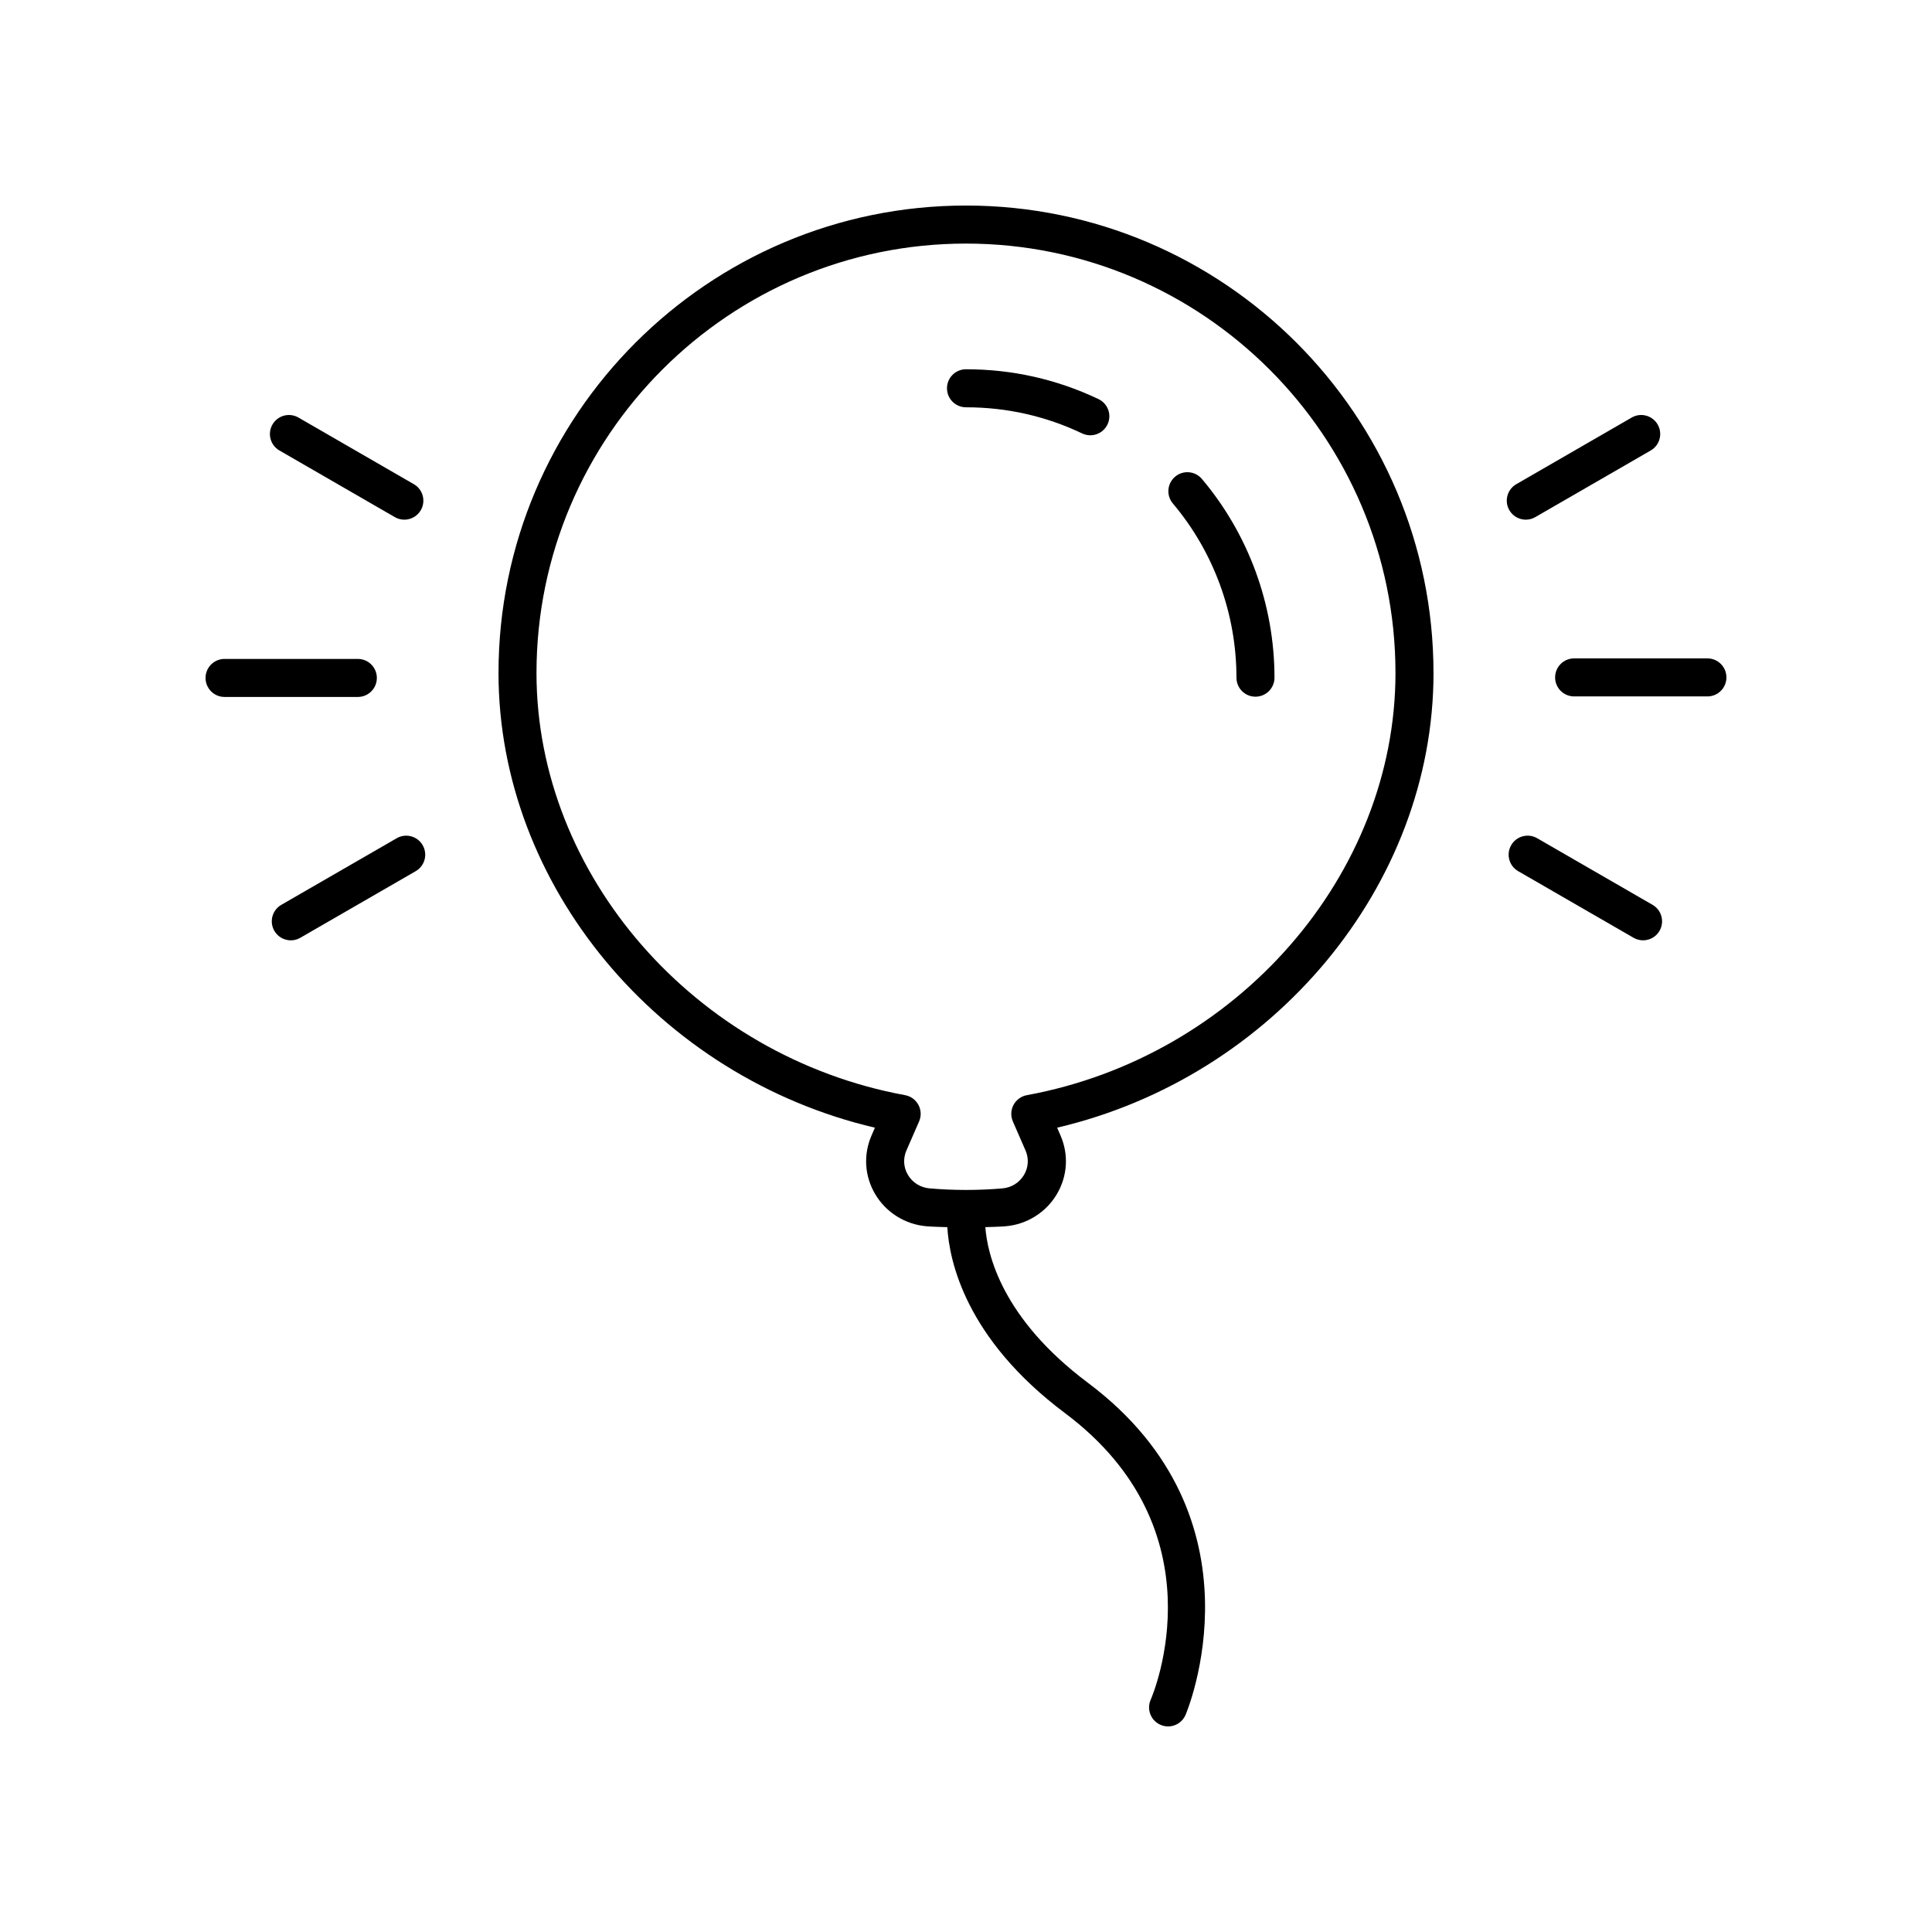 <?xml version="1.0" encoding="UTF-8"?>
<!-- The Best Svg Icon site in the world: iconSvg.co, Visit us! https://iconsvg.co -->
<svg fill="#000000" width="800px" height="800px" version="1.1" viewBox="144 144 512 512" xmlns="http://www.w3.org/2000/svg">
 <g>
  <path d="m523.89 322.35c0-68.305-55.578-123.88-123.89-123.88-68.316 0-123.89 55.57-123.89 123.88 0 56.324 42.461 107.08 99.754 120.5l-0.875 2.008c-2.242 5.141-1.887 10.848 0.977 15.656 2.867 4.812 7.93 7.977 13.551 8.457 1.824 0.16 3.684 0.164 5.531 0.238 0.527 8.918 4.812 29.535 31.199 49.293 41.512 31.086 23.477 74.145 22.695 75.953-1.121 2.547 0.039 5.519 2.59 6.637 0.66 0.289 1.344 0.43 2.023 0.43 1.938 0 3.785-1.125 4.613-3.016 0.23-0.516 22.137-52.109-25.875-88.066-22.887-17.137-26.652-34.191-27.168-41.238 1.793-0.074 3.598-0.078 5.371-0.23 5.621-0.48 10.688-3.644 13.551-8.461 2.863-4.812 3.219-10.52 0.977-15.656l-0.875-2.008c57.285-13.418 99.746-64.172 99.746-120.5zm-107.76 111.88c-1.512 0.277-2.816 1.23-3.539 2.59s-0.785 2.973-0.168 4.383l3.352 7.684c0.926 2.129 0.781 4.488-0.402 6.477-1.227 2.062-3.324 3.367-5.758 3.574-6.348 0.547-12.895 0.547-19.246-0.004-2.43-0.207-4.527-1.512-5.754-3.57-1.184-1.988-1.328-4.348-0.402-6.477l3.352-7.684c0.621-1.414 0.559-3.027-0.164-4.383-0.723-1.359-2.023-2.309-3.539-2.59-55.691-10.234-97.684-58.336-97.684-111.88 0-62.75 51.059-113.8 113.82-113.8 62.758 0 113.82 51.051 113.82 113.8 0 53.547-41.996 101.65-97.684 111.88z"/>
  <path d="m435.12 249.77c-11.016-5.246-22.832-7.91-35.121-7.91-2.781 0-5.039 2.254-5.039 5.039 0 2.781 2.254 5.039 5.039 5.039 10.781 0 21.137 2.332 30.785 6.93 0.699 0.332 1.438 0.488 2.164 0.488 1.883 0 3.688-1.059 4.551-2.871 1.195-2.512 0.133-5.516-2.379-6.715z"/>
  <path d="m462.52 270.93c-1.801-2.129-4.973-2.402-7.098-0.605-2.129 1.797-2.398 4.973-0.605 7.098 10.871 12.887 16.855 29.285 16.855 46.168 0 2.781 2.254 5.039 5.039 5.039 2.781 0 5.039-2.254 5.039-5.039 0-19.258-6.832-37.961-19.23-52.66z"/>
  <path d="m216.7 390.68c0.934 1.617 2.629 2.519 4.367 2.519 0.855 0 1.719-0.215 2.516-0.676l30.586-17.656c2.41-1.391 3.234-4.473 1.844-6.883-1.395-2.414-4.473-3.238-6.883-1.844l-30.586 17.656c-2.406 1.391-3.231 4.473-1.844 6.883z"/>
  <path d="m203.51 328.7h35.32c2.781 0 5.039-2.254 5.039-5.039 0-2.781-2.254-5.039-5.039-5.039h-35.32c-2.781 0-5.039 2.254-5.039 5.039 0.004 2.781 2.258 5.039 5.039 5.039z"/>
  <path d="m255.52 279.2c1.391-2.41 0.566-5.492-1.844-6.883l-30.586-17.66c-2.418-1.395-5.492-0.566-6.883 1.844s-0.566 5.492 1.844 6.883l30.586 17.66c0.793 0.457 1.66 0.676 2.516 0.676 1.738 0 3.434-0.902 4.367-2.519z"/>
  <path d="m583.3 256.5c-1.395-2.41-4.481-3.238-6.883-1.844l-30.586 17.66c-2.41 1.391-3.234 4.473-1.844 6.883 0.934 1.617 2.629 2.519 4.367 2.519 0.855 0 1.723-0.215 2.516-0.676l30.586-17.66c2.41-1.391 3.234-4.473 1.844-6.883z"/>
  <path d="m596.48 318.48h-35.32c-2.781 0-5.039 2.254-5.039 5.039 0 2.781 2.254 5.039 5.039 5.039h35.32c2.781 0 5.039-2.254 5.039-5.039 0-2.781-2.258-5.039-5.039-5.039z"/>
  <path d="m544.48 367.98c-1.391 2.41-0.562 5.492 1.844 6.883l30.586 17.656c0.793 0.457 1.66 0.676 2.516 0.676 1.742 0 3.434-0.902 4.367-2.519 1.391-2.41 0.562-5.492-1.844-6.883l-30.586-17.656c-2.422-1.395-5.492-0.57-6.883 1.844z"/>
 </g>
</svg>